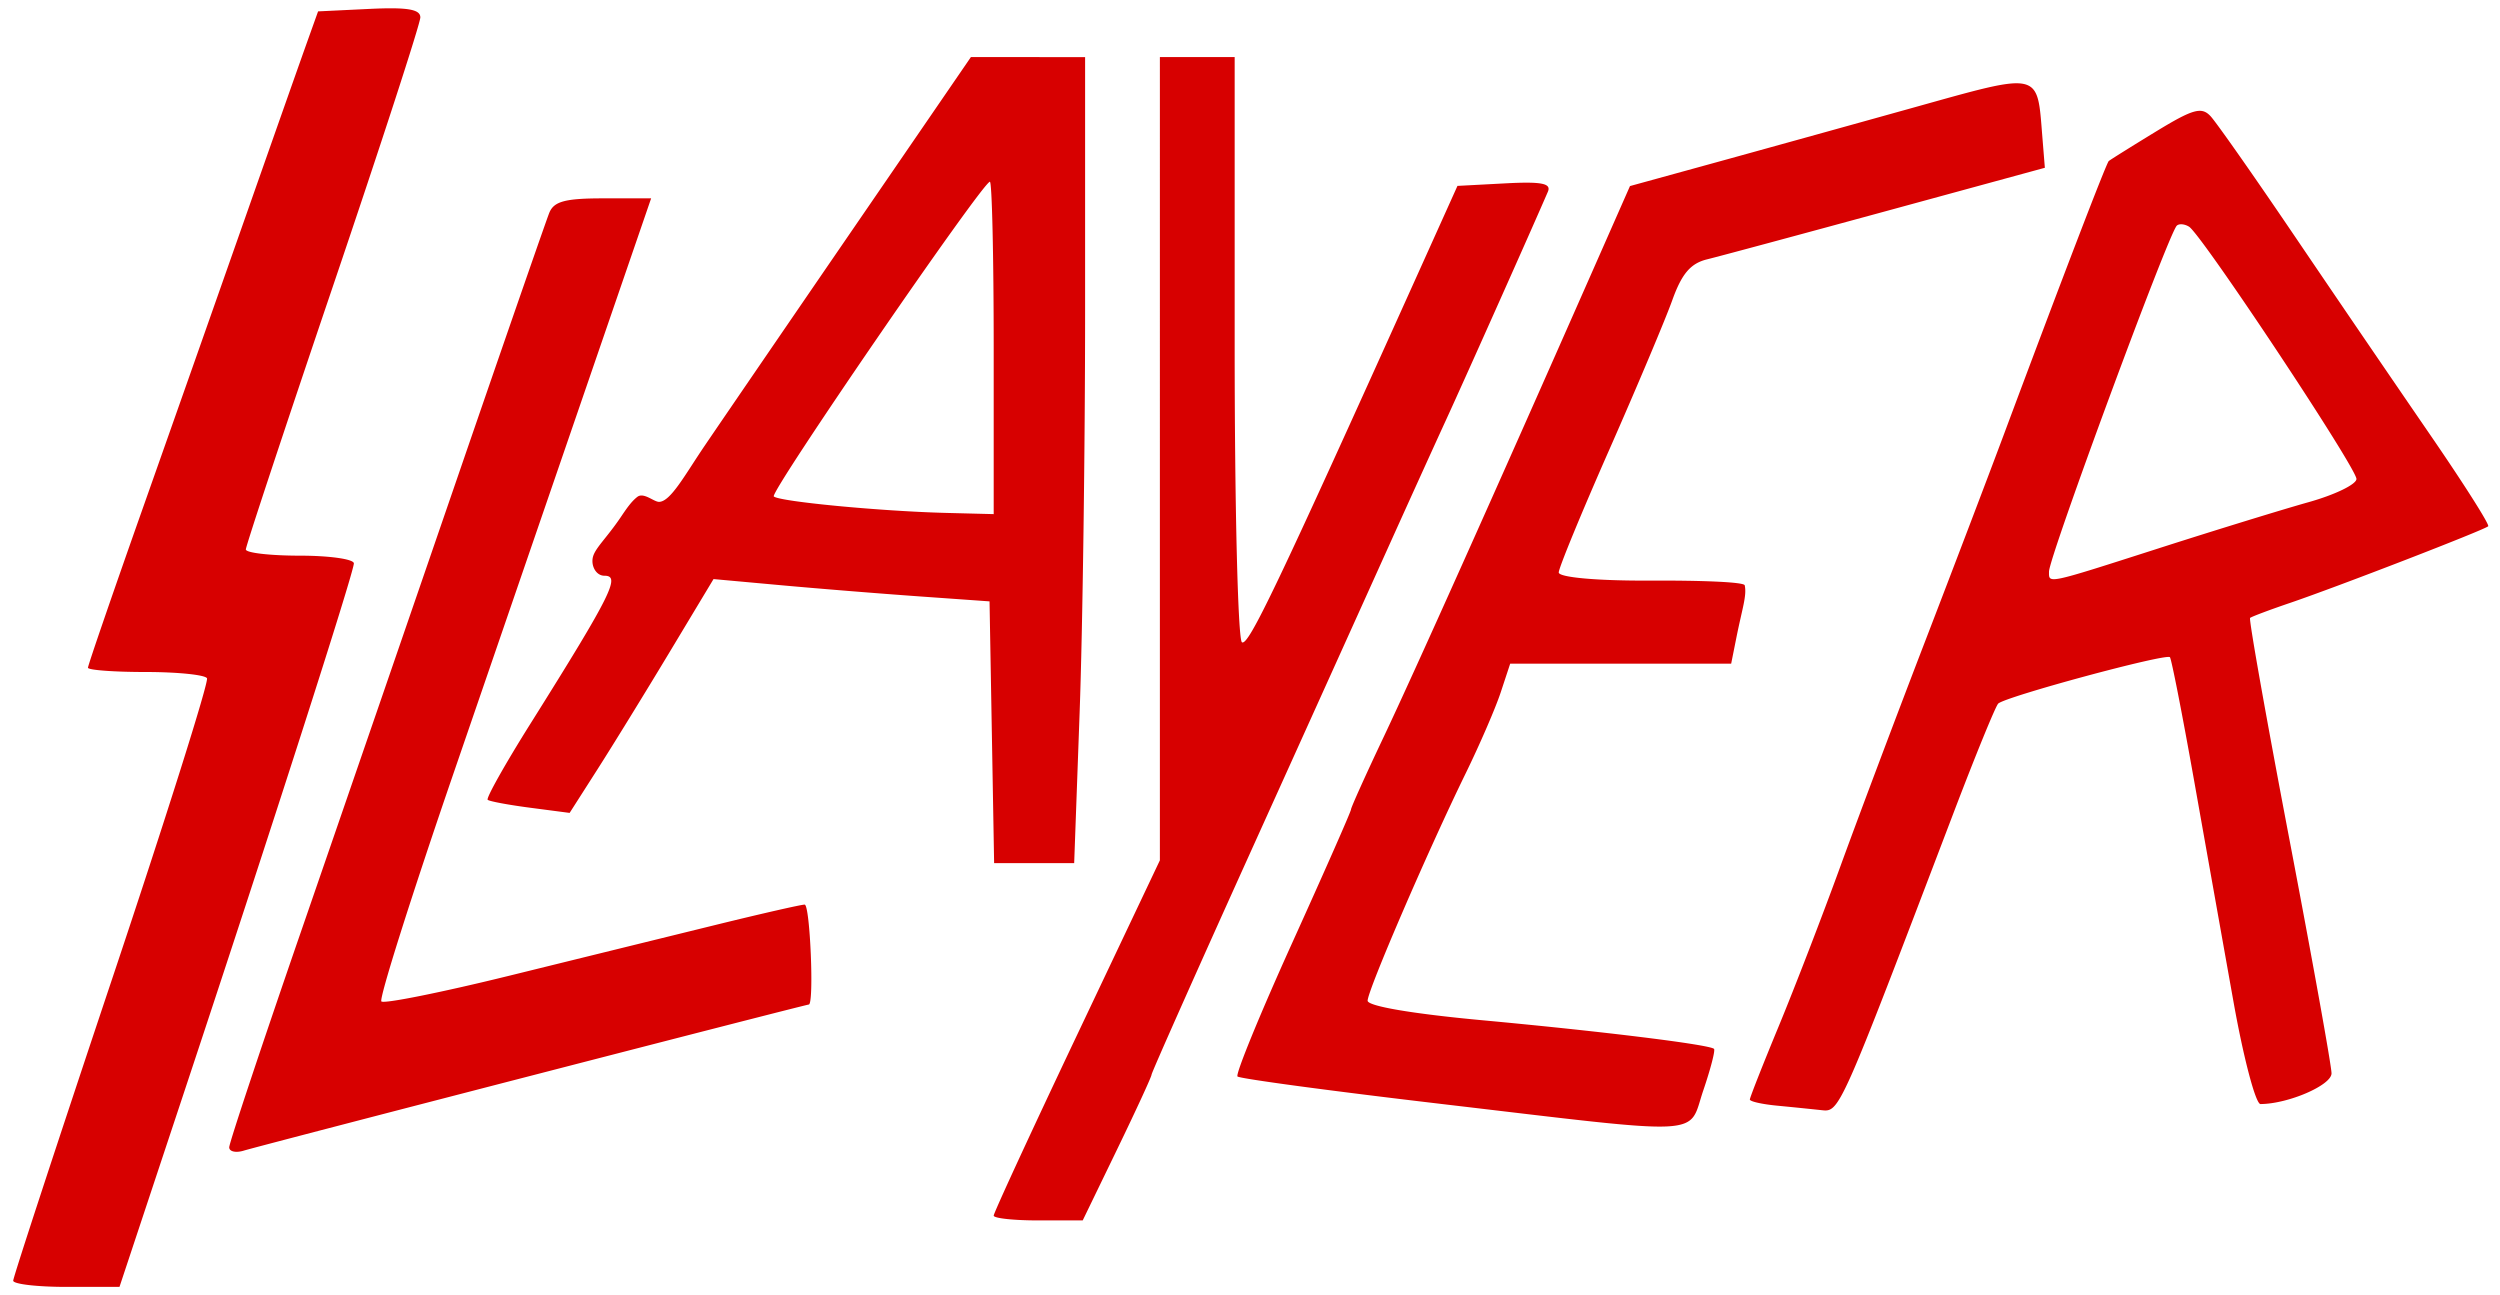 <svg xmlns="http://www.w3.org/2000/svg" version="1.0" width="300.86" height="155.87"><a transform="translate(1.589 1)"><path d="M0 153.121c.002-.412 5.35-16.725 11.883-36.25 6.534-19.525 11.68-35.837 11.437-36.25-.243-.412-3.565-.75-7.383-.75-3.817 0-6.94-.233-6.94-.517 0-.285 2.978-8.948 6.62-19.25A24125.37 24125.37 0 0 0 28.034 24.87c3.188-9.075 6.44-18.3 7.226-20.5l1.43-4 6.153-.297c4.577-.222 6.153.04 6.153 1.02 0 .725-4.725 15.26-10.5 32.298-5.774 17.039-10.499 31.317-10.5 31.73 0 .412 2.925.75 6.5.75s6.5.417 6.5.928c0 1.085-9.896 31.9-20.656 64.321l-7.55 22.75H6.393c-3.518 0-6.395-.337-6.393-.75zm117.996-7.829c0-.318 4.5-10.068 10-21.667l10-21.09V5.871h9v34.941c0 19.218.394 35.185.876 35.483.782.483 4.162-6.596 21.206-44.424l4.73-10.5 5.722-.303c4.404-.234 5.592-.004 5.161 1-1.714 3.987-9.823 22.163-12.182 27.303-1.515 3.3-4.68 10.275-7.035 15.5-2.355 5.225-9.726 21.541-16.38 36.257-6.654 14.717-12.098 26.954-12.098 27.194 0 .24-1.865 4.287-4.144 8.993l-4.144 8.556h-5.356c-2.946 0-5.356-.26-5.356-.579zm-92-8.221c0-.515 3.865-12.132 8.59-25.818a65048.277 65048.277 0 0 0 18.907-54.882c5.675-16.5 10.633-30.787 11.018-31.75.553-1.384 1.907-1.75 6.48-1.75h5.78l-7.306 21.25a225326.65 225326.65 0 0 0-16.51 48.044c-5.062 14.737-8.953 27.045-8.646 27.352.307.308 7.225-1.083 15.373-3.09 8.148-2.008 19.314-4.757 24.814-6.11 5.5-1.353 10.338-2.457 10.75-2.453.655.006 1.153 11.978.5 12.026-.537.039-65.865 16.93-68 17.582-.962.294-1.75.113-1.75-.401zm145.66-5.244c-13.111-1.54-24.055-3.017-24.319-3.281-.263-.264 2.702-7.505 6.59-16.091 3.888-8.587 7.07-15.805 7.07-16.042 0-.236 1.77-4.167 3.936-8.735 3.6-7.597 13.213-29.042 25.011-55.797l4.626-10.49 9.963-2.742c5.48-1.508 16.263-4.5 23.963-6.649 15.663-4.37 15.057-4.504 15.701 3.486l.3 3.705-19 5.185c-10.45 2.851-20.195 5.477-21.655 5.835-1.979.485-3.042 1.733-4.178 4.905-.839 2.34-4.257 10.452-7.596 18.025-3.34 7.573-6.072 14.21-6.072 14.75 0 .581 4.48 1.013 11 .98 6.107-.03 11.295.167 11.381.565.271 1.254-.295 2.755-1.006 6.31l-.625 3.125h-26.595l-1.137 3.447c-.626 1.895-2.523 6.282-4.217 9.75-4.558 9.33-11.8 26.12-11.8 27.358 0 .655 5.38 1.574 13.75 2.348 14.517 1.343 27.422 2.937 27.936 3.451.17.169-.409 2.408-1.284 4.977-1.91 5.606.91 5.462-31.742 1.625zm40.59.23c-1.787-.171-3.25-.504-3.25-.737 0-.234 1.562-4.198 3.471-8.81 1.909-4.611 5.252-13.28 7.429-19.262 2.177-5.982 6.73-18.077 10.118-26.877 3.389-8.8 7.672-20.05 9.52-25 7.009-18.783 12.358-32.728 12.655-32.99.169-.148 2.706-1.735 5.637-3.525 4.5-2.747 5.53-3.039 6.616-1.87.708.762 5.248 7.235 10.09 14.385a4857.059 4857.059 0 0 0 16.238 23.812c4.09 5.947 7.276 10.964 7.08 11.15-.469.446-18.136 7.279-23.854 9.226-2.475.842-4.636 1.656-4.801 1.807-.166.151 1.971 12.182 4.75 26.735 2.778 14.553 5.051 27.183 5.051 28.068 0 1.428-5.204 3.679-8.548 3.697-.577.003-2.034-5.507-3.237-12.245-1.204-6.737-3.346-18.764-4.76-26.726-1.416-7.961-2.722-14.624-2.903-14.805-.483-.483-19.94 4.78-20.673 5.593-.342.378-2.765 6.313-5.384 13.188-13.806 36.24-13.684 35.965-15.904 35.726a595.6 595.6 0 0 0-5.34-.54zm46.043-67.1c6.714-2.151 14.795-4.64 17.957-5.527 3.163-.888 5.75-2.144 5.75-2.79 0-1.341-18.636-29.426-20.145-30.358-.543-.336-1.209-.39-1.479-.12-1.028 1.029-15.376 39.873-15.376 41.63 0 1.472-.419 1.562 13.293-2.834zM117.772 87.122l-.276-15.75-8.5-.603c-4.675-.332-12.149-.935-16.608-1.342l-8.109-.738-5.317 8.842c-2.925 4.863-6.821 11.194-8.659 14.07l-3.34 5.228-4.734-.62c-2.603-.34-4.91-.77-5.127-.955-.217-.185 2.084-4.284 5.113-9.11 10.03-15.975 10.85-17.858 8.925-17.858-1 0-1.653-1.216-1.365-2.288.29-1.072 1.657-2.276 3.32-4.731.646-.955 1.27-1.904 2.025-2.478.755-.573 1.984.609 2.598.607 1.39-.005 3.131-3.27 5.51-6.774 1.96-2.887 9.966-14.587 17.793-26l14.23-20.75H128.997v30.34c0 16.687-.296 38.512-.658 48.5l-.657 18.16h-9.634l-.275-15.75zm.224-46.25c0-11-.206-20-.458-20-.856 0-26.512 37.363-26.005 37.87.613.614 12.818 1.782 20.713 1.984l5.75.146v-20z" style="fill:#d70000;fill-opacity:1"/></a></svg>